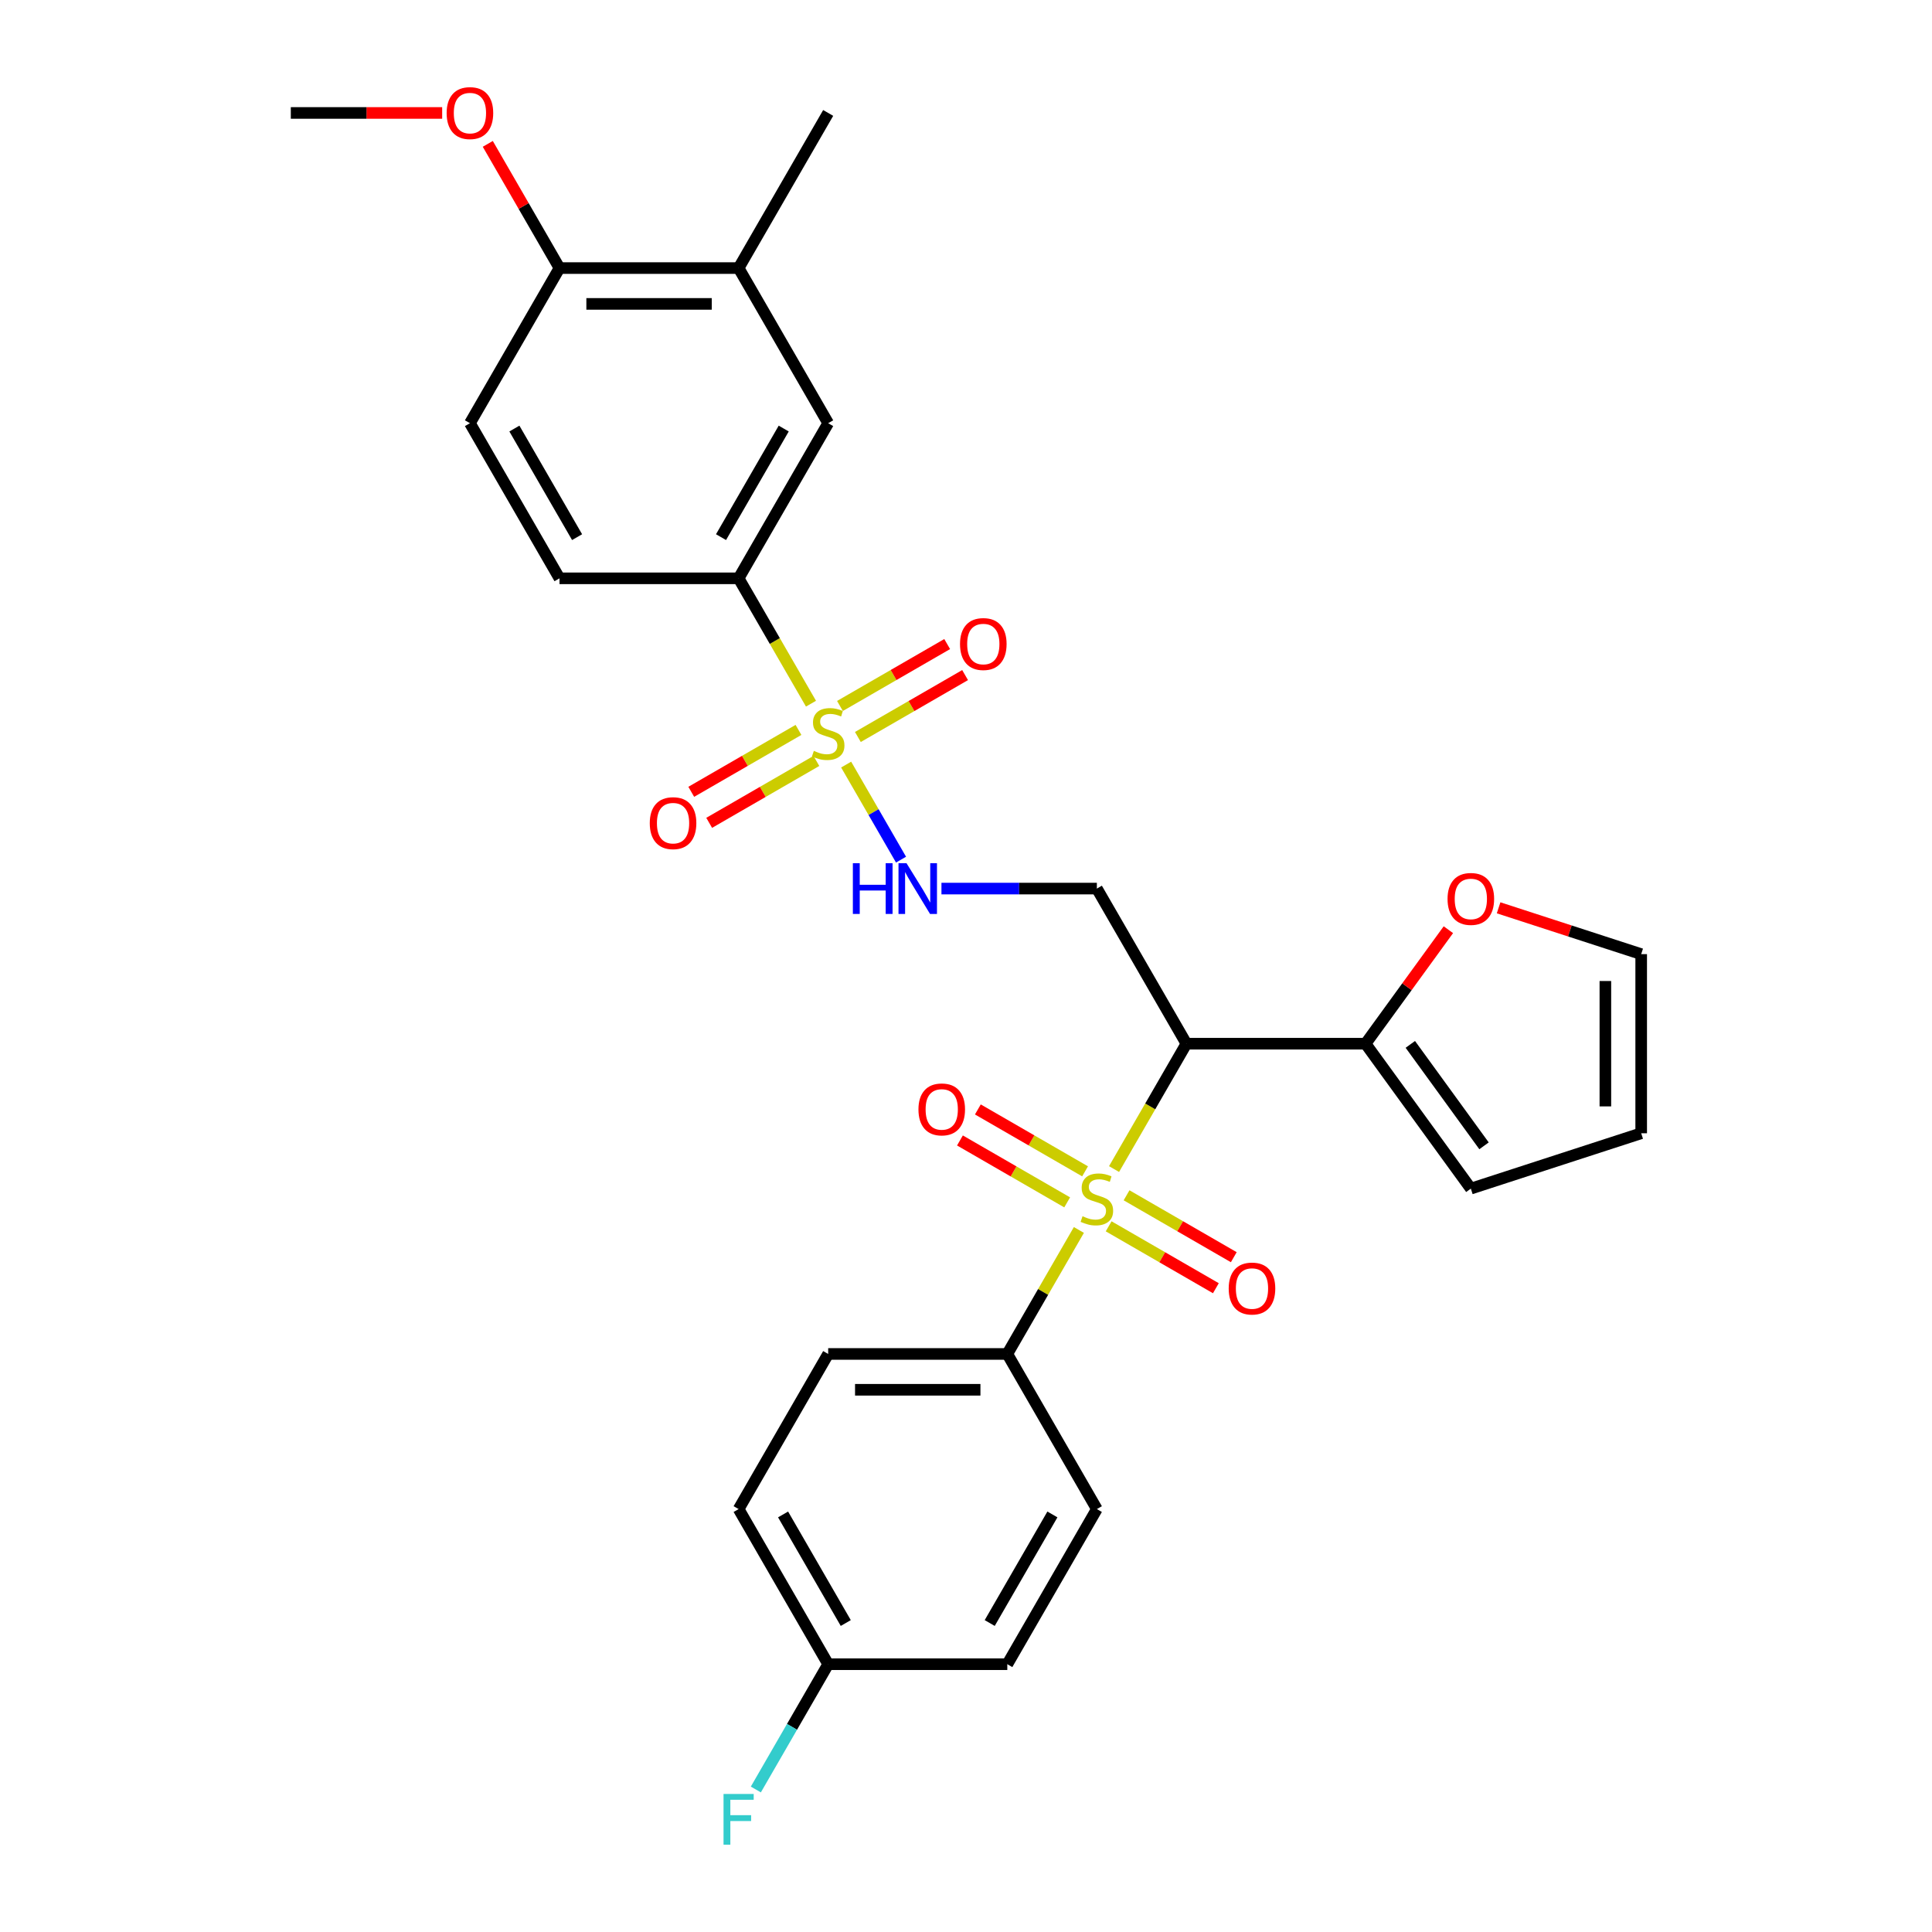 <?xml version='1.0' encoding='iso-8859-1'?>
<svg version='1.1' baseProfile='full'
              xmlns='http://www.w3.org/2000/svg'
                      xmlns:rdkit='http://www.rdkit.org/xml'
                      xmlns:xlink='http://www.w3.org/1999/xlink'
                  xml:space='preserve'
width='1000px' height='1000px' viewBox='0 0 1000 1000'>
<!-- END OF HEADER -->
<rect style='opacity:1.0;fill:#FFFFFF;stroke:none' width='1000' height='1000' x='0' y='0'> </rect>
<path class='bond-1' d='M 576.631,605.103 L 595.362,572.661' style='fill:none;fill-rule:evenodd;stroke:#CCCC00;stroke-width:6px;stroke-linecap:butt;stroke-linejoin:miter;stroke-opacity:1' />
<path class='bond-1' d='M 595.362,572.661 L 614.092,540.219' style='fill:none;fill-rule:evenodd;stroke:#000000;stroke-width:6px;stroke-linecap:butt;stroke-linejoin:miter;stroke-opacity:1' />
<path class='bond-6' d='M 558.432,636.626 L 539.905,668.715' style='fill:none;fill-rule:evenodd;stroke:#CCCC00;stroke-width:6px;stroke-linecap:butt;stroke-linejoin:miter;stroke-opacity:1' />
<path class='bond-6' d='M 539.905,668.715 L 521.378,700.805' style='fill:none;fill-rule:evenodd;stroke:#000000;stroke-width:6px;stroke-linecap:butt;stroke-linejoin:miter;stroke-opacity:1' />
<path class='bond-7' d='M 561.634,606.284 L 533.887,590.264' style='fill:none;fill-rule:evenodd;stroke:#CCCC00;stroke-width:6px;stroke-linecap:butt;stroke-linejoin:miter;stroke-opacity:1' />
<path class='bond-7' d='M 533.887,590.264 L 506.139,574.243' style='fill:none;fill-rule:evenodd;stroke:#FF0000;stroke-width:6px;stroke-linecap:butt;stroke-linejoin:miter;stroke-opacity:1' />
<path class='bond-7' d='M 552.363,622.342 L 524.615,606.322' style='fill:none;fill-rule:evenodd;stroke:#CCCC00;stroke-width:6px;stroke-linecap:butt;stroke-linejoin:miter;stroke-opacity:1' />
<path class='bond-7' d='M 524.615,606.322 L 496.867,590.302' style='fill:none;fill-rule:evenodd;stroke:#FF0000;stroke-width:6px;stroke-linecap:butt;stroke-linejoin:miter;stroke-opacity:1' />
<path class='bond-8' d='M 573.836,634.74 L 601.583,650.76' style='fill:none;fill-rule:evenodd;stroke:#CCCC00;stroke-width:6px;stroke-linecap:butt;stroke-linejoin:miter;stroke-opacity:1' />
<path class='bond-8' d='M 601.583,650.76 L 629.331,666.78' style='fill:none;fill-rule:evenodd;stroke:#FF0000;stroke-width:6px;stroke-linecap:butt;stroke-linejoin:miter;stroke-opacity:1' />
<path class='bond-8' d='M 583.107,618.681 L 610.855,634.701' style='fill:none;fill-rule:evenodd;stroke:#CCCC00;stroke-width:6px;stroke-linecap:butt;stroke-linejoin:miter;stroke-opacity:1' />
<path class='bond-8' d='M 610.855,634.701 L 638.603,650.722' style='fill:none;fill-rule:evenodd;stroke:#FF0000;stroke-width:6px;stroke-linecap:butt;stroke-linejoin:miter;stroke-opacity:1' />
<path class='bond-0' d='M 437.967,395.747 L 452.169,420.346' style='fill:none;fill-rule:evenodd;stroke:#CCCC00;stroke-width:6px;stroke-linecap:butt;stroke-linejoin:miter;stroke-opacity:1' />
<path class='bond-0' d='M 452.169,420.346 L 466.372,444.945' style='fill:none;fill-rule:evenodd;stroke:#0000FF;stroke-width:6px;stroke-linecap:butt;stroke-linejoin:miter;stroke-opacity:1' />
<path class='bond-5' d='M 419.767,364.224 L 401.037,331.783' style='fill:none;fill-rule:evenodd;stroke:#CCCC00;stroke-width:6px;stroke-linecap:butt;stroke-linejoin:miter;stroke-opacity:1' />
<path class='bond-5' d='M 401.037,331.783 L 382.307,299.341' style='fill:none;fill-rule:evenodd;stroke:#000000;stroke-width:6px;stroke-linecap:butt;stroke-linejoin:miter;stroke-opacity:1' />
<path class='bond-10' d='M 413.292,377.803 L 385.544,393.823' style='fill:none;fill-rule:evenodd;stroke:#CCCC00;stroke-width:6px;stroke-linecap:butt;stroke-linejoin:miter;stroke-opacity:1' />
<path class='bond-10' d='M 385.544,393.823 L 357.796,409.843' style='fill:none;fill-rule:evenodd;stroke:#FF0000;stroke-width:6px;stroke-linecap:butt;stroke-linejoin:miter;stroke-opacity:1' />
<path class='bond-10' d='M 422.563,393.861 L 394.815,409.882' style='fill:none;fill-rule:evenodd;stroke:#CCCC00;stroke-width:6px;stroke-linecap:butt;stroke-linejoin:miter;stroke-opacity:1' />
<path class='bond-10' d='M 394.815,409.882 L 367.068,425.902' style='fill:none;fill-rule:evenodd;stroke:#FF0000;stroke-width:6px;stroke-linecap:butt;stroke-linejoin:miter;stroke-opacity:1' />
<path class='bond-11' d='M 444.036,381.464 L 471.784,365.444' style='fill:none;fill-rule:evenodd;stroke:#CCCC00;stroke-width:6px;stroke-linecap:butt;stroke-linejoin:miter;stroke-opacity:1' />
<path class='bond-11' d='M 471.784,365.444 L 499.532,349.424' style='fill:none;fill-rule:evenodd;stroke:#FF0000;stroke-width:6px;stroke-linecap:butt;stroke-linejoin:miter;stroke-opacity:1' />
<path class='bond-11' d='M 434.764,365.406 L 462.512,349.385' style='fill:none;fill-rule:evenodd;stroke:#CCCC00;stroke-width:6px;stroke-linecap:butt;stroke-linejoin:miter;stroke-opacity:1' />
<path class='bond-11' d='M 462.512,349.385 L 490.26,333.365' style='fill:none;fill-rule:evenodd;stroke:#FF0000;stroke-width:6px;stroke-linecap:butt;stroke-linejoin:miter;stroke-opacity:1' />
<path class='bond-3' d='M 614.092,540.219 L 567.735,459.926' style='fill:none;fill-rule:evenodd;stroke:#000000;stroke-width:6px;stroke-linecap:butt;stroke-linejoin:miter;stroke-opacity:1' />
<path class='bond-4' d='M 614.092,540.219 L 706.806,540.219' style='fill:none;fill-rule:evenodd;stroke:#000000;stroke-width:6px;stroke-linecap:butt;stroke-linejoin:miter;stroke-opacity:1' />
<path class='bond-2' d='M 487.296,459.926 L 527.516,459.926' style='fill:none;fill-rule:evenodd;stroke:#0000FF;stroke-width:6px;stroke-linecap:butt;stroke-linejoin:miter;stroke-opacity:1' />
<path class='bond-2' d='M 527.516,459.926 L 567.735,459.926' style='fill:none;fill-rule:evenodd;stroke:#000000;stroke-width:6px;stroke-linecap:butt;stroke-linejoin:miter;stroke-opacity:1' />
<path class='bond-13' d='M 706.806,540.219 L 728.241,510.717' style='fill:none;fill-rule:evenodd;stroke:#000000;stroke-width:6px;stroke-linecap:butt;stroke-linejoin:miter;stroke-opacity:1' />
<path class='bond-13' d='M 728.241,510.717 L 749.676,481.214' style='fill:none;fill-rule:evenodd;stroke:#FF0000;stroke-width:6px;stroke-linecap:butt;stroke-linejoin:miter;stroke-opacity:1' />
<path class='bond-14' d='M 706.806,540.219 L 761.302,615.226' style='fill:none;fill-rule:evenodd;stroke:#000000;stroke-width:6px;stroke-linecap:butt;stroke-linejoin:miter;stroke-opacity:1' />
<path class='bond-14' d='M 729.982,540.571 L 768.129,593.076' style='fill:none;fill-rule:evenodd;stroke:#000000;stroke-width:6px;stroke-linecap:butt;stroke-linejoin:miter;stroke-opacity:1' />
<path class='bond-9' d='M 382.307,299.341 L 428.664,219.048' style='fill:none;fill-rule:evenodd;stroke:#000000;stroke-width:6px;stroke-linecap:butt;stroke-linejoin:miter;stroke-opacity:1' />
<path class='bond-9' d='M 373.202,278.025 L 405.652,221.821' style='fill:none;fill-rule:evenodd;stroke:#000000;stroke-width:6px;stroke-linecap:butt;stroke-linejoin:miter;stroke-opacity:1' />
<path class='bond-17' d='M 382.307,299.341 L 289.593,299.341' style='fill:none;fill-rule:evenodd;stroke:#000000;stroke-width:6px;stroke-linecap:butt;stroke-linejoin:miter;stroke-opacity:1' />
<path class='bond-20' d='M 521.378,700.805 L 428.664,700.805' style='fill:none;fill-rule:evenodd;stroke:#000000;stroke-width:6px;stroke-linecap:butt;stroke-linejoin:miter;stroke-opacity:1' />
<path class='bond-20' d='M 507.471,719.347 L 442.571,719.347' style='fill:none;fill-rule:evenodd;stroke:#000000;stroke-width:6px;stroke-linecap:butt;stroke-linejoin:miter;stroke-opacity:1' />
<path class='bond-21' d='M 521.378,700.805 L 567.735,781.097' style='fill:none;fill-rule:evenodd;stroke:#000000;stroke-width:6px;stroke-linecap:butt;stroke-linejoin:miter;stroke-opacity:1' />
<path class='bond-12' d='M 428.664,219.048 L 382.307,138.755' style='fill:none;fill-rule:evenodd;stroke:#000000;stroke-width:6px;stroke-linecap:butt;stroke-linejoin:miter;stroke-opacity:1' />
<path class='bond-27' d='M 382.307,138.755 L 428.664,58.462' style='fill:none;fill-rule:evenodd;stroke:#000000;stroke-width:6px;stroke-linecap:butt;stroke-linejoin:miter;stroke-opacity:1' />
<path class='bond-31' d='M 382.307,138.755 L 289.593,138.755' style='fill:none;fill-rule:evenodd;stroke:#000000;stroke-width:6px;stroke-linecap:butt;stroke-linejoin:miter;stroke-opacity:1' />
<path class='bond-31' d='M 368.4,157.298 L 303.5,157.298' style='fill:none;fill-rule:evenodd;stroke:#000000;stroke-width:6px;stroke-linecap:butt;stroke-linejoin:miter;stroke-opacity:1' />
<path class='bond-16' d='M 775.673,469.881 L 812.576,481.872' style='fill:none;fill-rule:evenodd;stroke:#FF0000;stroke-width:6px;stroke-linecap:butt;stroke-linejoin:miter;stroke-opacity:1' />
<path class='bond-16' d='M 812.576,481.872 L 849.478,493.862' style='fill:none;fill-rule:evenodd;stroke:#000000;stroke-width:6px;stroke-linecap:butt;stroke-linejoin:miter;stroke-opacity:1' />
<path class='bond-18' d='M 761.302,615.226 L 849.478,586.576' style='fill:none;fill-rule:evenodd;stroke:#000000;stroke-width:6px;stroke-linecap:butt;stroke-linejoin:miter;stroke-opacity:1' />
<path class='bond-15' d='M 289.593,138.755 L 243.236,219.048' style='fill:none;fill-rule:evenodd;stroke:#000000;stroke-width:6px;stroke-linecap:butt;stroke-linejoin:miter;stroke-opacity:1' />
<path class='bond-26' d='M 289.593,138.755 L 271.034,106.61' style='fill:none;fill-rule:evenodd;stroke:#000000;stroke-width:6px;stroke-linecap:butt;stroke-linejoin:miter;stroke-opacity:1' />
<path class='bond-26' d='M 271.034,106.61 L 252.475,74.465' style='fill:none;fill-rule:evenodd;stroke:#FF0000;stroke-width:6px;stroke-linecap:butt;stroke-linejoin:miter;stroke-opacity:1' />
<path class='bond-30' d='M 849.478,493.862 L 849.478,586.576' style='fill:none;fill-rule:evenodd;stroke:#000000;stroke-width:6px;stroke-linecap:butt;stroke-linejoin:miter;stroke-opacity:1' />
<path class='bond-30' d='M 830.936,507.769 L 830.936,572.669' style='fill:none;fill-rule:evenodd;stroke:#000000;stroke-width:6px;stroke-linecap:butt;stroke-linejoin:miter;stroke-opacity:1' />
<path class='bond-19' d='M 289.593,299.341 L 243.236,219.048' style='fill:none;fill-rule:evenodd;stroke:#000000;stroke-width:6px;stroke-linecap:butt;stroke-linejoin:miter;stroke-opacity:1' />
<path class='bond-19' d='M 298.698,278.025 L 266.248,221.821' style='fill:none;fill-rule:evenodd;stroke:#000000;stroke-width:6px;stroke-linecap:butt;stroke-linejoin:miter;stroke-opacity:1' />
<path class='bond-24' d='M 428.664,700.805 L 382.307,781.097' style='fill:none;fill-rule:evenodd;stroke:#000000;stroke-width:6px;stroke-linecap:butt;stroke-linejoin:miter;stroke-opacity:1' />
<path class='bond-23' d='M 567.735,781.097 L 521.378,861.39' style='fill:none;fill-rule:evenodd;stroke:#000000;stroke-width:6px;stroke-linecap:butt;stroke-linejoin:miter;stroke-opacity:1' />
<path class='bond-23' d='M 544.723,783.87 L 512.273,840.075' style='fill:none;fill-rule:evenodd;stroke:#000000;stroke-width:6px;stroke-linecap:butt;stroke-linejoin:miter;stroke-opacity:1' />
<path class='bond-22' d='M 428.664,861.39 L 521.378,861.39' style='fill:none;fill-rule:evenodd;stroke:#000000;stroke-width:6px;stroke-linecap:butt;stroke-linejoin:miter;stroke-opacity:1' />
<path class='bond-25' d='M 428.664,861.39 L 409.944,893.813' style='fill:none;fill-rule:evenodd;stroke:#000000;stroke-width:6px;stroke-linecap:butt;stroke-linejoin:miter;stroke-opacity:1' />
<path class='bond-25' d='M 409.944,893.813 L 391.225,926.237' style='fill:none;fill-rule:evenodd;stroke:#33CCCC;stroke-width:6px;stroke-linecap:butt;stroke-linejoin:miter;stroke-opacity:1' />
<path class='bond-29' d='M 428.664,861.39 L 382.307,781.097' style='fill:none;fill-rule:evenodd;stroke:#000000;stroke-width:6px;stroke-linecap:butt;stroke-linejoin:miter;stroke-opacity:1' />
<path class='bond-29' d='M 437.769,840.075 L 405.319,783.87' style='fill:none;fill-rule:evenodd;stroke:#000000;stroke-width:6px;stroke-linecap:butt;stroke-linejoin:miter;stroke-opacity:1' />
<path class='bond-28' d='M 228.865,58.462 L 189.693,58.462' style='fill:none;fill-rule:evenodd;stroke:#FF0000;stroke-width:6px;stroke-linecap:butt;stroke-linejoin:miter;stroke-opacity:1' />
<path class='bond-28' d='M 189.693,58.462 L 150.522,58.462' style='fill:none;fill-rule:evenodd;stroke:#000000;stroke-width:6px;stroke-linecap:butt;stroke-linejoin:miter;stroke-opacity:1' />
<path  class='atom-0' d='M 560.318 629.524
Q 560.615 629.635, 561.838 630.154
Q 563.062 630.673, 564.397 631.007
Q 565.769 631.304, 567.105 631.304
Q 569.589 631.304, 571.036 630.117
Q 572.482 628.893, 572.482 626.779
Q 572.482 625.333, 571.74 624.443
Q 571.036 623.553, 569.923 623.071
Q 568.81 622.589, 566.956 622.032
Q 564.62 621.328, 563.211 620.66
Q 561.838 619.993, 560.837 618.583
Q 559.873 617.174, 559.873 614.801
Q 559.873 611.5, 562.098 609.46
Q 564.36 607.421, 568.81 607.421
Q 571.851 607.421, 575.3 608.867
L 574.447 611.723
Q 571.295 610.425, 568.922 610.425
Q 566.363 610.425, 564.954 611.5
Q 563.544 612.538, 563.581 614.356
Q 563.581 615.765, 564.286 616.618
Q 565.028 617.471, 566.066 617.953
Q 567.142 618.435, 568.922 618.991
Q 571.295 619.733, 572.704 620.475
Q 574.114 621.216, 575.115 622.737
Q 576.153 624.22, 576.153 626.779
Q 576.153 630.414, 573.706 632.379
Q 571.295 634.308, 567.253 634.308
Q 564.916 634.308, 563.136 633.788
Q 561.393 633.306, 559.317 632.453
L 560.318 629.524
' fill='#CCCC00'/>
<path  class='atom-1' d='M 421.247 388.645
Q 421.543 388.757, 422.767 389.276
Q 423.991 389.795, 425.326 390.129
Q 426.698 390.425, 428.033 390.425
Q 430.518 390.425, 431.964 389.239
Q 433.411 388.015, 433.411 385.901
Q 433.411 384.455, 432.669 383.565
Q 431.964 382.675, 430.852 382.192
Q 429.739 381.71, 427.885 381.154
Q 425.549 380.449, 424.139 379.782
Q 422.767 379.114, 421.766 377.705
Q 420.802 376.296, 420.802 373.922
Q 420.802 370.622, 423.027 368.582
Q 425.289 366.542, 429.739 366.542
Q 432.78 366.542, 436.229 367.989
L 435.376 370.844
Q 432.224 369.546, 429.851 369.546
Q 427.292 369.546, 425.882 370.622
Q 424.473 371.66, 424.51 373.477
Q 424.51 374.887, 425.215 375.74
Q 425.957 376.593, 426.995 377.075
Q 428.07 377.557, 429.851 378.113
Q 432.224 378.855, 433.633 379.596
Q 435.043 380.338, 436.044 381.859
Q 437.082 383.342, 437.082 385.901
Q 437.082 389.535, 434.635 391.501
Q 432.224 393.429, 428.182 393.429
Q 425.845 393.429, 424.065 392.91
Q 422.322 392.428, 420.245 391.575
L 421.247 388.645
' fill='#CCCC00'/>
<path  class='atom-3' d='M 441.44 446.798
L 445 446.798
L 445 457.961
L 458.425 457.961
L 458.425 446.798
L 461.985 446.798
L 461.985 473.055
L 458.425 473.055
L 458.425 460.928
L 445 460.928
L 445 473.055
L 441.44 473.055
L 441.44 446.798
' fill='#0000FF'/>
<path  class='atom-3' d='M 469.217 446.798
L 477.821 460.705
Q 478.674 462.077, 480.046 464.562
Q 481.418 467.047, 481.492 467.195
L 481.492 446.798
L 484.978 446.798
L 484.978 473.055
L 481.381 473.055
L 472.147 457.849
Q 471.071 456.069, 469.922 454.03
Q 468.809 451.99, 468.475 451.36
L 468.475 473.055
L 465.063 473.055
L 465.063 446.798
L 469.217 446.798
' fill='#0000FF'/>
<path  class='atom-8' d='M 475.389 574.229
Q 475.389 567.924, 478.505 564.401
Q 481.62 560.878, 487.442 560.878
Q 493.265 560.878, 496.38 564.401
Q 499.495 567.924, 499.495 574.229
Q 499.495 580.608, 496.343 584.242
Q 493.19 587.839, 487.442 587.839
Q 481.657 587.839, 478.505 584.242
Q 475.389 580.645, 475.389 574.229
M 487.442 584.873
Q 491.447 584.873, 493.598 582.202
Q 495.786 579.495, 495.786 574.229
Q 495.786 569.074, 493.598 566.478
Q 491.447 563.845, 487.442 563.845
Q 483.437 563.845, 481.249 566.441
Q 479.098 569.037, 479.098 574.229
Q 479.098 579.532, 481.249 582.202
Q 483.437 584.873, 487.442 584.873
' fill='#FF0000'/>
<path  class='atom-9' d='M 635.975 666.943
Q 635.975 660.638, 639.09 657.115
Q 642.205 653.592, 648.028 653.592
Q 653.85 653.592, 656.965 657.115
Q 660.081 660.638, 660.081 666.943
Q 660.081 673.322, 656.928 676.956
Q 653.776 680.553, 648.028 680.553
Q 642.242 680.553, 639.09 676.956
Q 635.975 673.359, 635.975 666.943
M 648.028 677.587
Q 652.033 677.587, 654.184 674.916
Q 656.372 672.209, 656.372 666.943
Q 656.372 661.788, 654.184 659.192
Q 652.033 656.559, 648.028 656.559
Q 644.022 656.559, 641.834 659.155
Q 639.683 661.751, 639.683 666.943
Q 639.683 672.246, 641.834 674.916
Q 644.022 677.587, 648.028 677.587
' fill='#FF0000'/>
<path  class='atom-11' d='M 336.318 426.065
Q 336.318 419.76, 339.433 416.237
Q 342.549 412.714, 348.371 412.714
Q 354.194 412.714, 357.309 416.237
Q 360.424 419.76, 360.424 426.065
Q 360.424 432.443, 357.272 436.078
Q 354.119 439.675, 348.371 439.675
Q 342.586 439.675, 339.433 436.078
Q 336.318 432.481, 336.318 426.065
M 348.371 436.708
Q 352.376 436.708, 354.527 434.038
Q 356.715 431.331, 356.715 426.065
Q 356.715 420.91, 354.527 418.314
Q 352.376 415.681, 348.371 415.681
Q 344.366 415.681, 342.178 418.277
Q 340.027 420.873, 340.027 426.065
Q 340.027 431.368, 342.178 434.038
Q 344.366 436.708, 348.371 436.708
' fill='#FF0000'/>
<path  class='atom-12' d='M 496.904 333.351
Q 496.904 327.046, 500.019 323.523
Q 503.134 320, 508.957 320
Q 514.779 320, 517.894 323.523
Q 521.009 327.046, 521.009 333.351
Q 521.009 339.729, 517.857 343.364
Q 514.705 346.961, 508.957 346.961
Q 503.171 346.961, 500.019 343.364
Q 496.904 339.766, 496.904 333.351
M 508.957 343.994
Q 512.962 343.994, 515.113 341.324
Q 517.301 338.617, 517.301 333.351
Q 517.301 328.196, 515.113 325.6
Q 512.962 322.967, 508.957 322.967
Q 504.951 322.967, 502.763 325.563
Q 500.612 328.159, 500.612 333.351
Q 500.612 338.654, 502.763 341.324
Q 504.951 343.994, 508.957 343.994
' fill='#FF0000'/>
<path  class='atom-14' d='M 749.249 465.286
Q 749.249 458.981, 752.364 455.458
Q 755.48 451.935, 761.302 451.935
Q 767.125 451.935, 770.24 455.458
Q 773.355 458.981, 773.355 465.286
Q 773.355 471.665, 770.203 475.299
Q 767.05 478.896, 761.302 478.896
Q 755.517 478.896, 752.364 475.299
Q 749.249 471.702, 749.249 465.286
M 761.302 475.93
Q 765.307 475.93, 767.458 473.259
Q 769.646 470.552, 769.646 465.286
Q 769.646 460.131, 767.458 457.535
Q 765.307 454.902, 761.302 454.902
Q 757.297 454.902, 755.109 457.498
Q 752.958 460.094, 752.958 465.286
Q 752.958 470.589, 755.109 473.259
Q 757.297 475.93, 761.302 475.93
' fill='#FF0000'/>
<path  class='atom-26' d='M 374.5 928.555
L 390.113 928.555
L 390.113 931.558
L 378.023 931.558
L 378.023 939.532
L 388.778 939.532
L 388.778 942.573
L 378.023 942.573
L 378.023 954.811
L 374.5 954.811
L 374.5 928.555
' fill='#33CCCC'/>
<path  class='atom-27' d='M 231.183 58.537
Q 231.183 52.232, 234.298 48.709
Q 237.413 45.186, 243.236 45.186
Q 249.058 45.186, 252.173 48.709
Q 255.288 52.232, 255.288 58.537
Q 255.288 64.915, 252.136 68.55
Q 248.984 72.147, 243.236 72.147
Q 237.45 72.147, 234.298 68.55
Q 231.183 64.953, 231.183 58.537
M 243.236 69.18
Q 247.241 69.18, 249.392 66.51
Q 251.58 63.803, 251.58 58.537
Q 251.58 53.382, 249.392 50.786
Q 247.241 48.153, 243.236 48.153
Q 239.23 48.153, 237.042 50.749
Q 234.891 53.345, 234.891 58.537
Q 234.891 63.84, 237.042 66.51
Q 239.23 69.18, 243.236 69.18
' fill='#FF0000'/>
</svg>
